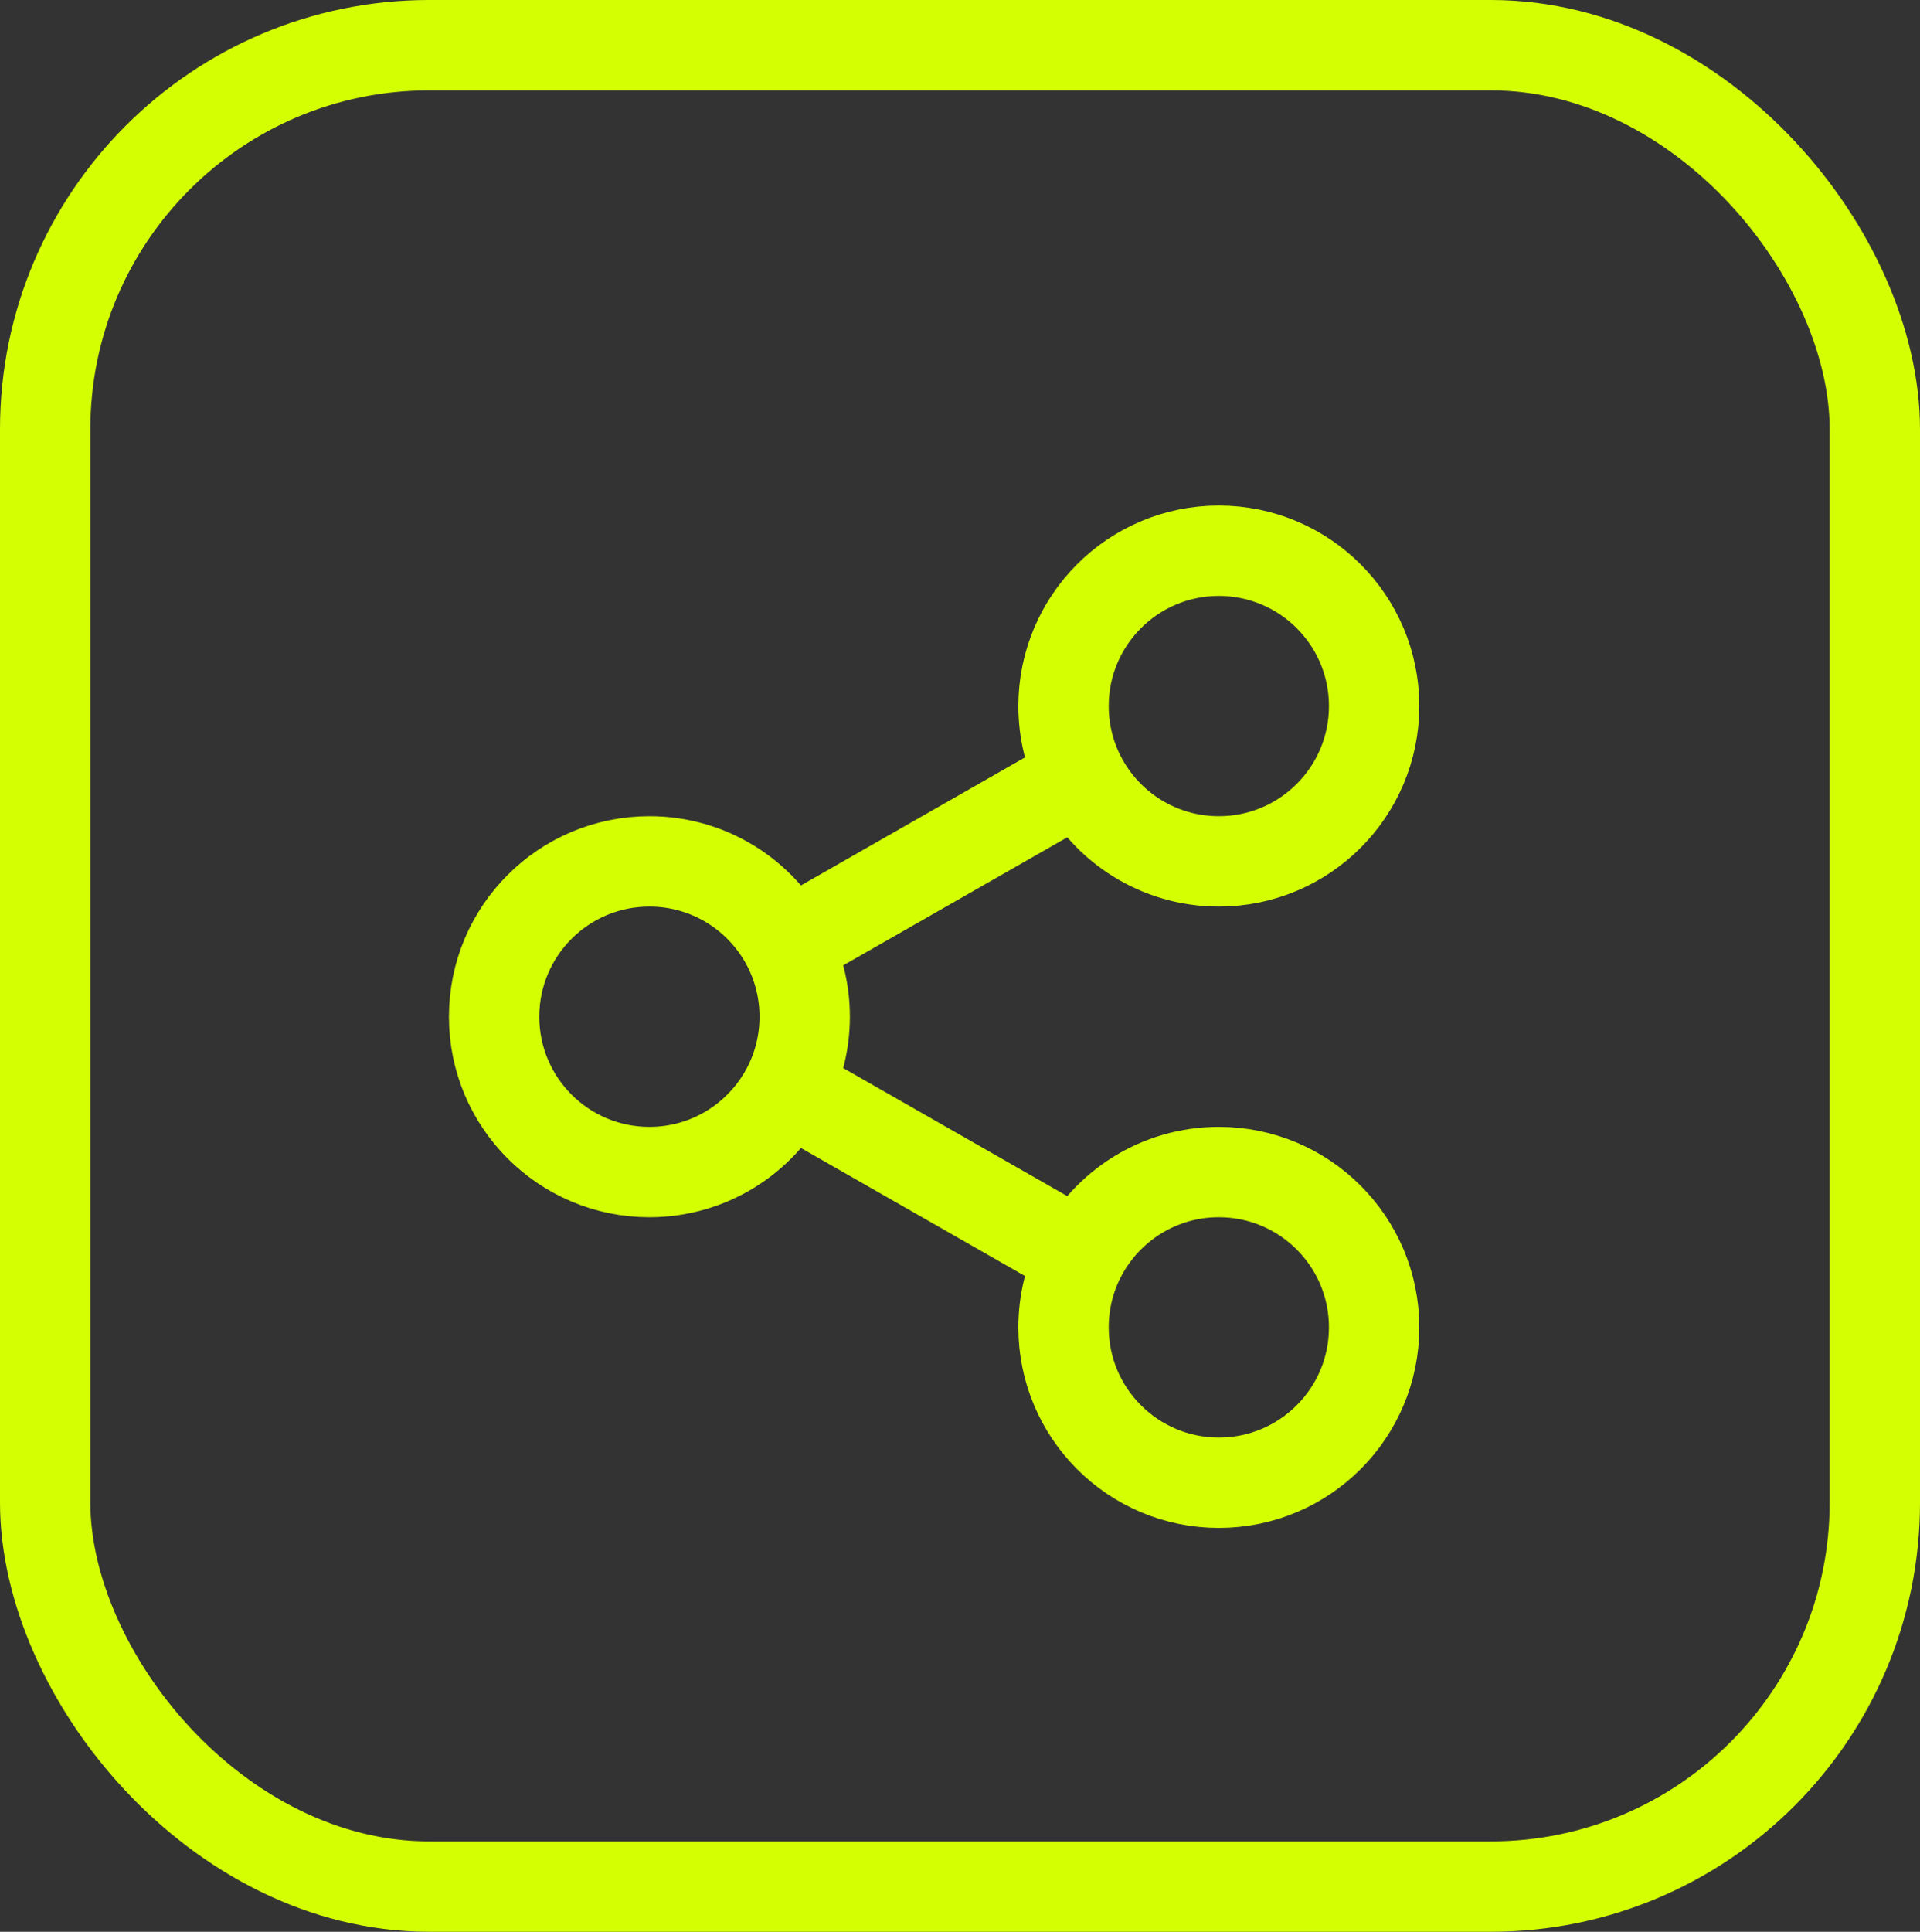 <svg width="170" height="171" viewBox="0 0 170 171" fill="none" xmlns="http://www.w3.org/2000/svg">
<rect x="0" y="0" width="170" height="171" fill="#333333" stroke="none"/>
<path d="M95.704 68.824C97.993 73.236 102.603 76.25 107.917 76.25C115.511 76.25 121.667 70.094 121.667 62.5C121.667 54.906 115.511 48.75 107.917 48.75C100.323 48.75 94.167 54.906 94.167 62.5C94.167 64.78 94.722 66.931 95.704 68.824ZM95.704 68.824L69.713 83.676M69.713 83.676C67.424 79.264 62.814 76.25 57.5 76.25C49.906 76.25 43.75 82.406 43.75 90C43.75 97.594 49.906 103.75 57.5 103.75C62.814 103.75 67.424 100.736 69.713 96.324M69.713 83.676C70.695 85.569 71.25 87.72 71.25 90C71.25 92.28 70.695 94.431 69.713 96.324M69.713 96.324L95.704 111.176M95.704 111.176C94.722 113.069 94.167 115.22 94.167 117.5C94.167 125.094 100.323 131.25 107.917 131.25C115.511 131.25 121.667 125.094 121.667 117.5C121.667 109.906 115.511 103.75 107.917 103.75C102.603 103.75 97.993 106.764 95.704 111.176Z" stroke="#D3FF02" stroke-width="8"/>
<rect x="4" y="4" width="162" height="163" rx="34" stroke="#D3FF02" stroke-width="8"/>
</svg>
